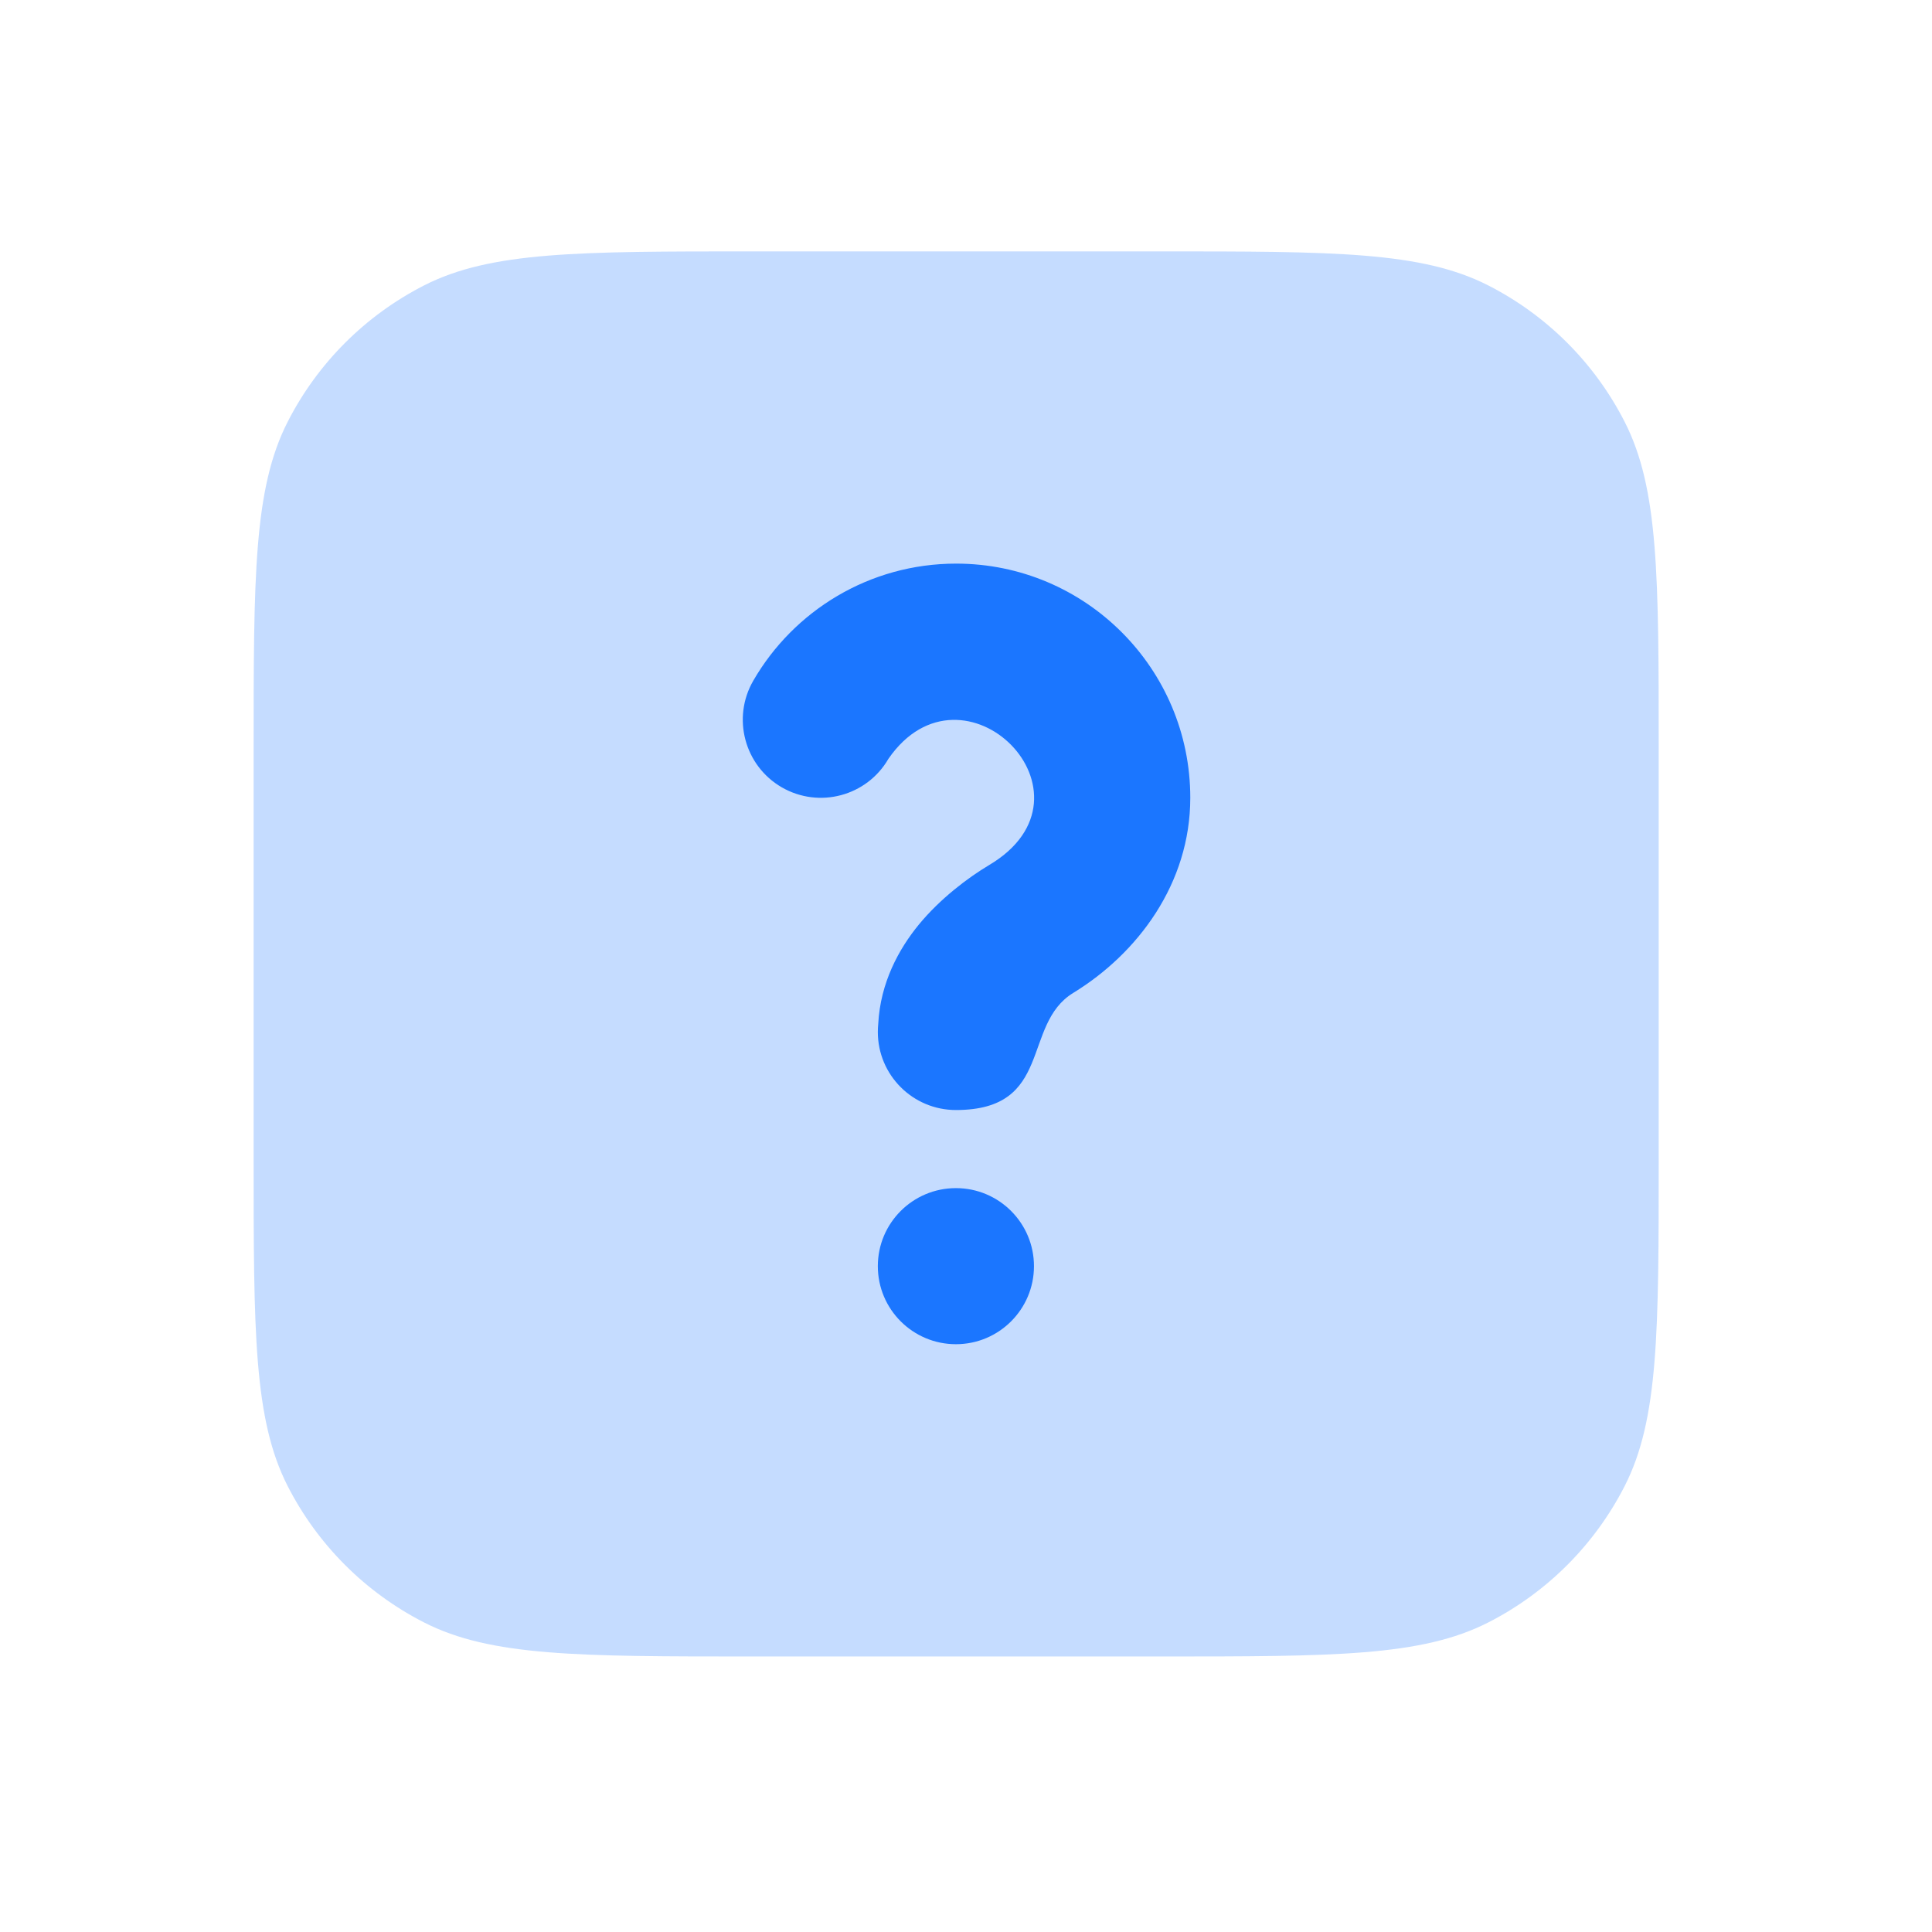 <svg width="33" height="33" viewBox="0 0 33 33" fill="none" xmlns="http://www.w3.org/2000/svg">
<path d="M4.332 12.827C4.332 9.84 4.332 8.347 4.913 7.206C5.425 6.202 6.241 5.387 7.244 4.875C8.385 4.294 9.878 4.294 12.865 4.294H19.799C22.786 4.294 24.279 4.294 25.42 4.875C26.424 5.387 27.239 6.202 27.751 7.206C28.332 8.347 28.332 9.84 28.332 12.827V19.761C28.332 22.748 28.332 24.241 27.751 25.382C27.239 26.385 26.424 27.201 25.42 27.713C24.279 28.294 22.786 28.294 19.799 28.294H12.865C9.878 28.294 8.385 28.294 7.244 27.713C6.241 27.201 5.425 26.385 4.913 25.382C4.332 24.241 4.332 22.748 4.332 19.761V12.827Z" fill="#1B76FF" fill-opacity="0.25"/>
<path fill-rule="evenodd" clip-rule="evenodd" d="M15.175 12.961C14.806 13.599 13.991 13.816 13.353 13.448C12.716 13.079 12.498 12.263 12.867 11.626C13.556 10.434 14.849 9.627 16.331 9.627C18.54 9.627 20.331 11.418 20.331 13.627C20.331 15.091 19.433 16.286 18.331 16.96C17.446 17.502 17.998 18.96 16.328 18.96C15.591 18.96 14.994 18.363 14.994 17.627C14.994 17.58 14.997 17.534 15.001 17.488C15.038 16.783 15.353 16.209 15.695 15.792C16.057 15.352 16.532 14.992 16.895 14.776C18.918 13.574 16.451 11.114 15.175 12.961ZM16.328 20.294C15.591 20.294 14.994 20.891 14.994 21.627C14.994 22.363 15.591 22.96 16.328 22.96C17.064 22.96 17.661 22.363 17.661 21.627C17.661 20.891 17.064 20.294 16.328 20.294Z" fill="#1B76FF"/>
</svg>
